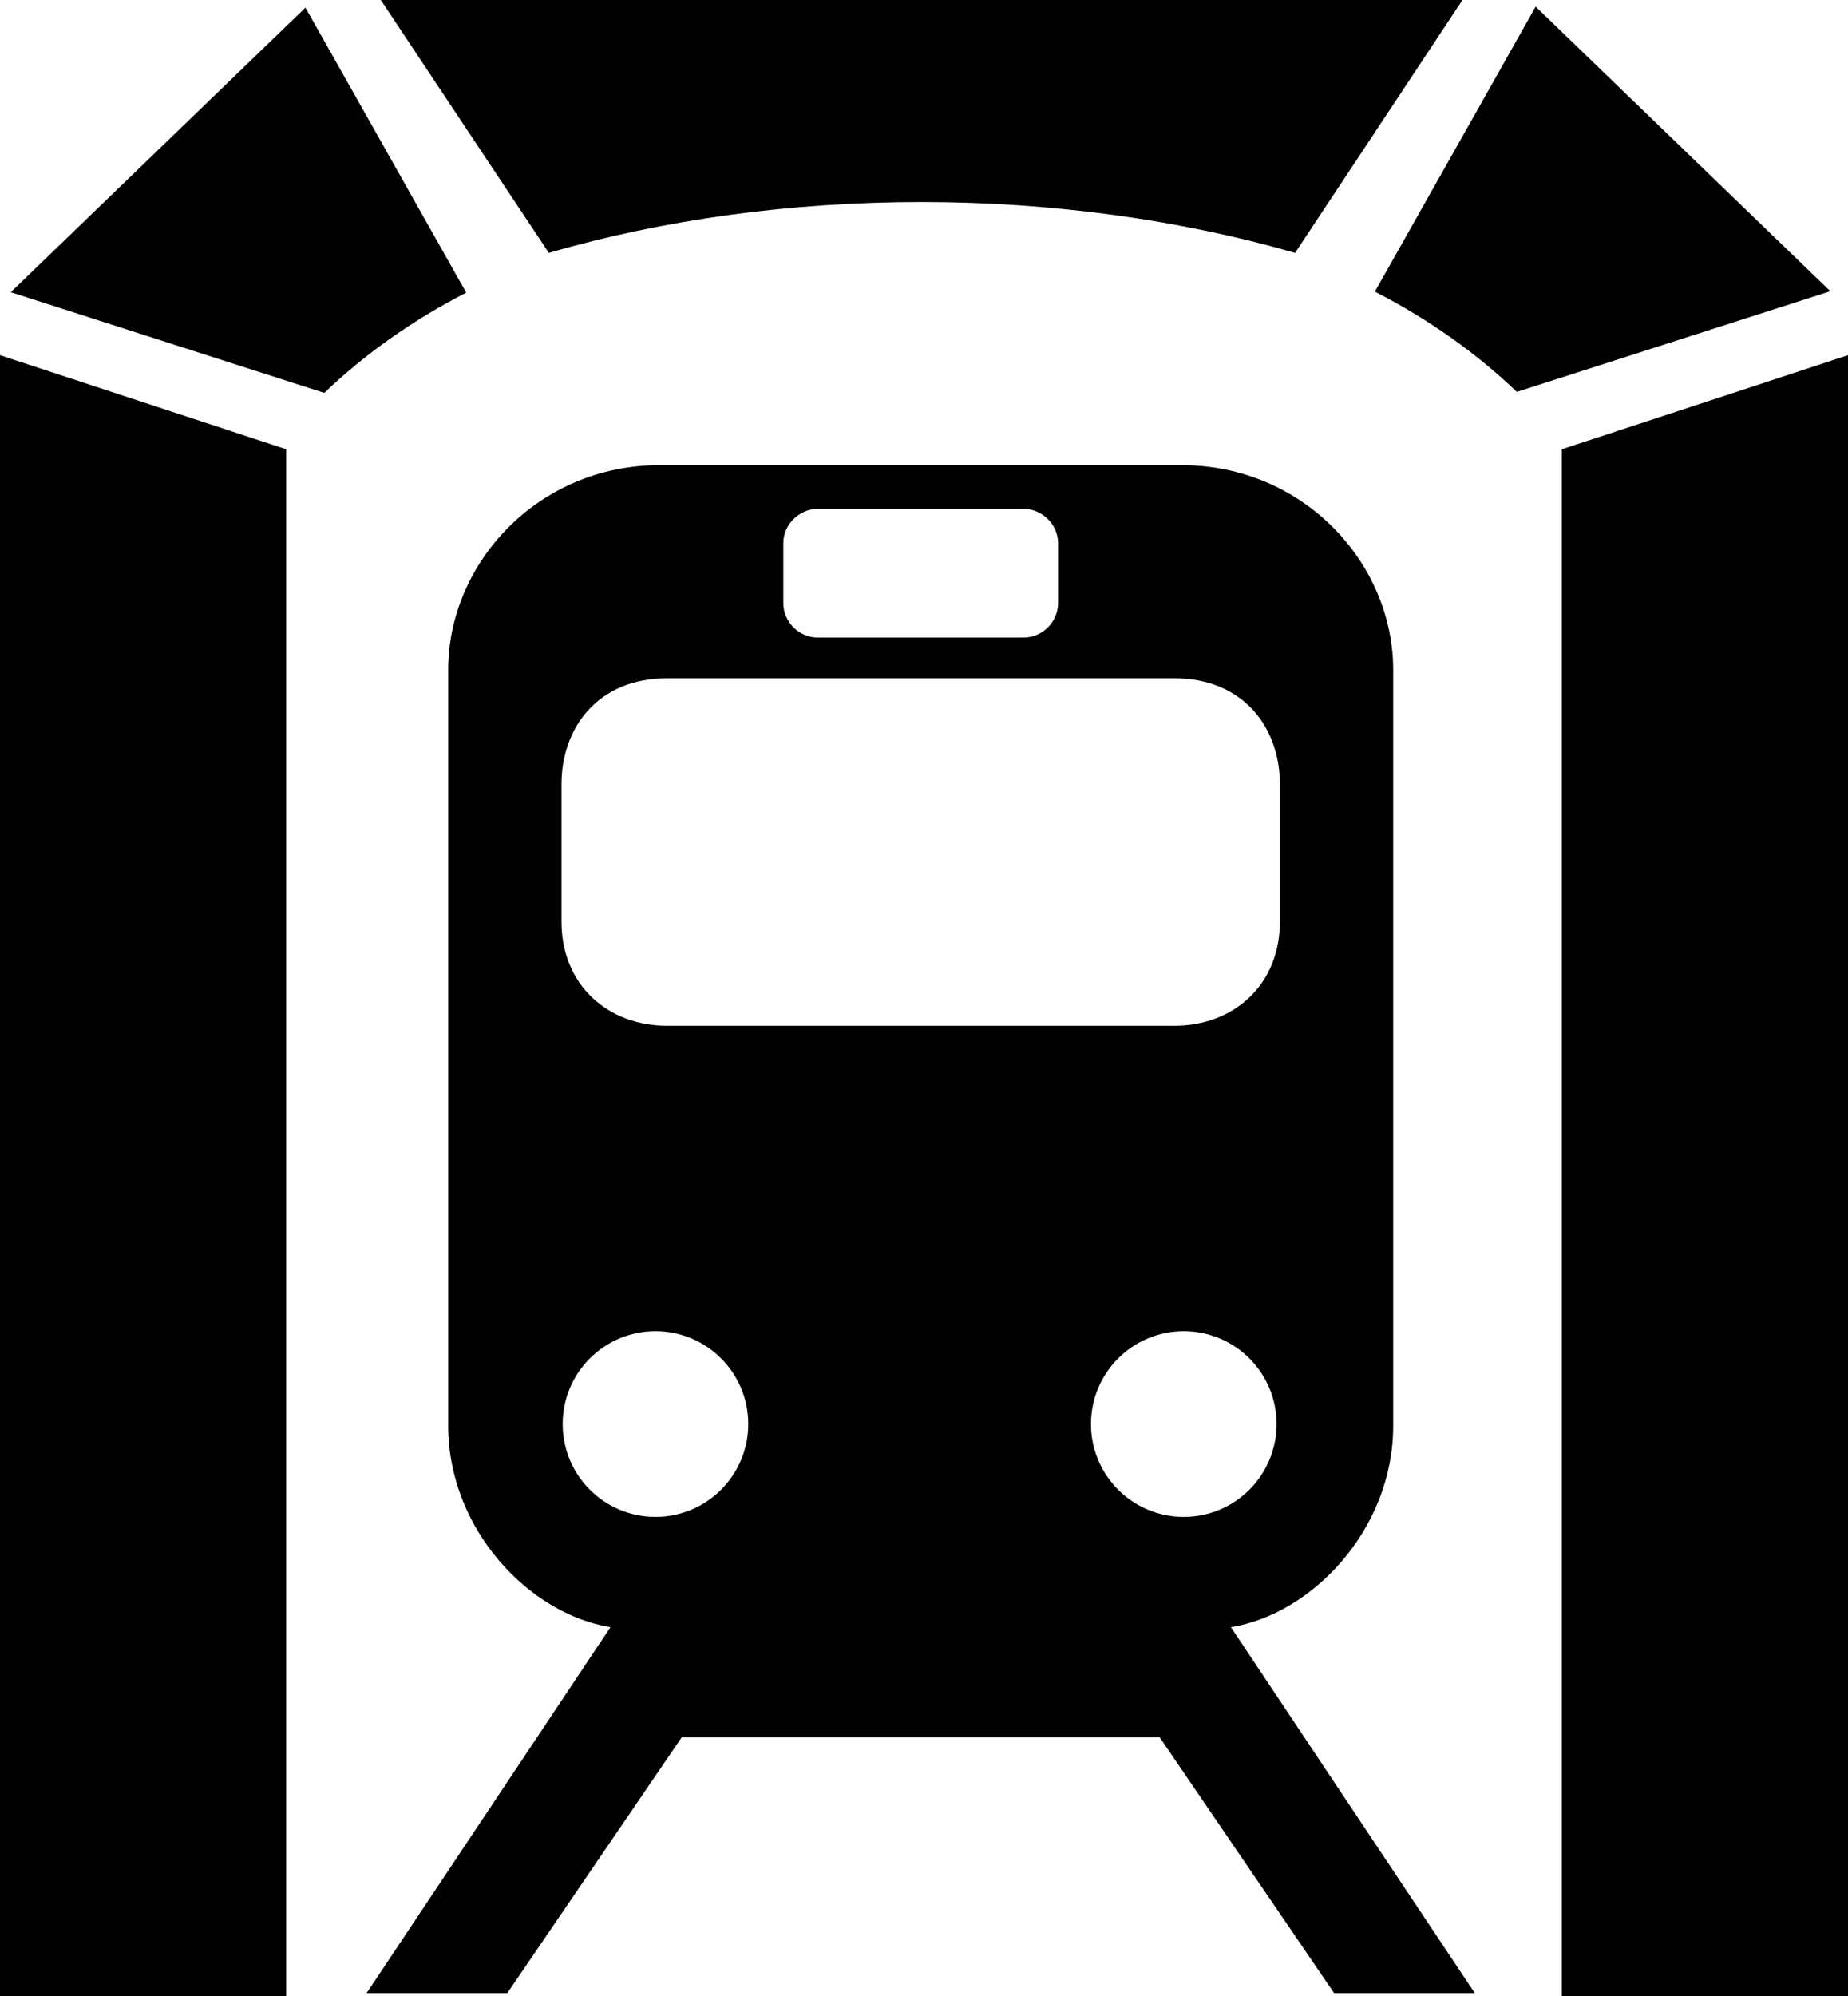 <?xml version="1.0" encoding="UTF-8" standalone="no"?>
<!-- Created with Inkscape (http://www.inkscape.org/) -->

<svg
   xmlns:dc="http://purl.org/dc/elements/1.1/"
   xmlns:cc="http://creativecommons.org/ns#"
   xmlns:rdf="http://www.w3.org/1999/02/22-rdf-syntax-ns#"
   xmlns:svg="http://www.w3.org/2000/svg"
   xmlns="http://www.w3.org/2000/svg"
   xmlns:sodipodi="http://sodipodi.sourceforge.net/DTD/sodipodi-0.dtd"
   xmlns:inkscape="http://www.inkscape.org/namespaces/inkscape"
   width="523"
   height="564.649"
   id="svg2893"
   version="1.1"
   inkscape:version="0.47 r22583"
   sodipodi:docname="New document 3">
  <defs
     id="defs2895">
    <inkscape:perspective
       sodipodi:type="inkscape:persp3d"
       inkscape:vp_x="0 : 526.18109 : 1"
       inkscape:vp_y="0 : 1000 : 0"
       inkscape:vp_z="744.09448 : 526.18109 : 1"
       inkscape:persp3d-origin="372.04724 : 350.78739 : 1"
       id="perspective2901" />
    <inkscape:perspective
       id="perspective2884"
       inkscape:persp3d-origin="0.5 : 0.33333333 : 1"
       inkscape:vp_z="1 : 0.5 : 1"
       inkscape:vp_y="0 : 1000 : 0"
       inkscape:vp_x="0 : 0.5 : 1"
       sodipodi:type="inkscape:persp3d" />
    <inkscape:perspective
       id="perspective2952"
       inkscape:persp3d-origin="0.5 : 0.33333333 : 1"
       inkscape:vp_z="1 : 0.5 : 1"
       inkscape:vp_y="0 : 1000 : 0"
       inkscape:vp_x="0 : 0.5 : 1"
       sodipodi:type="inkscape:persp3d" />
    <inkscape:perspective
       id="perspective3020"
       inkscape:persp3d-origin="0.5 : 0.33333333 : 1"
       inkscape:vp_z="1 : 0.5 : 1"
       inkscape:vp_y="0 : 1000 : 0"
       inkscape:vp_x="0 : 0.5 : 1"
       sodipodi:type="inkscape:persp3d" />
    <inkscape:perspective
       id="perspective3042"
       inkscape:persp3d-origin="0.5 : 0.33333333 : 1"
       inkscape:vp_z="1 : 0.5 : 1"
       inkscape:vp_y="0 : 1000 : 0"
       inkscape:vp_x="0 : 0.5 : 1"
       sodipodi:type="inkscape:persp3d" />
    <inkscape:perspective
       id="perspective3064"
       inkscape:persp3d-origin="0.5 : 0.33333333 : 1"
       inkscape:vp_z="1 : 0.5 : 1"
       inkscape:vp_y="0 : 1000 : 0"
       inkscape:vp_x="0 : 0.5 : 1"
       sodipodi:type="inkscape:persp3d" />
    <inkscape:perspective
       id="perspective3088"
       inkscape:persp3d-origin="0.5 : 0.33333333 : 1"
       inkscape:vp_z="1 : 0.5 : 1"
       inkscape:vp_y="0 : 1000 : 0"
       inkscape:vp_x="0 : 0.5 : 1"
       sodipodi:type="inkscape:persp3d" />
  </defs>
  <sodipodi:namedview
     id="base"
     pagecolor="#ffffff"
     bordercolor="#666666"
     borderopacity="1.0"
     inkscape:pageopacity="0.0"
     inkscape:pageshadow="2"
     inkscape:zoom="1"
     inkscape:cx="302.63566"
     inkscape:cy="372.49998"
     inkscape:document-units="px"
     inkscape:current-layer="layer1"
     showgrid="false"
     showguides="true"
     inkscape:guide-bbox="true"
     inkscape:window-width="1440"
     inkscape:window-height="850"
     inkscape:window-x="-8"
     inkscape:window-y="-8"
     inkscape:window-maximized="1" />
  <g
     inkscape:label="Layer 1"
     inkscape:groupmode="layer"
     id="layer1"
     transform="translate(-1,-1.713)">
    <path
       d="m 108.77,1.713 153.059,0 153.059,0 -47.371,71.537 c -32.461,-9.385 -68.886,-14.391 -105.688,-14.391 0.189,0 0,0 0,0 -36.802,0 -72.849,4.901 -105.499,14.391 L 108.77,1.713 z"
       id="path2860" />
    <path
       d="M 518.996,84.09 435.602,3.589 390.101,84.21 c 15.218,7.81 28.762,17.422 40.175,28.356 l 88.72,-28.476 z"
       id="path2862" />
    <path
       d="m 349.365,462.011 c 23.012,-3.709 45.919,-27.709 45.919,-56.959 l 0,-213.857 c 0,-30.192 -25.399,-57.906 -59.907,-57.906 l -147.622,0 c -34.507,0 -59.907,27.714 -59.907,57.906 l 0,213.857 c 0,29.25 22.907,53.25 45.919,56.959 l -69.012,103.518 39.816,0 49.363,-72.367 135.264,0 49.363,72.367 39.815,0 -69.011,-103.518 z m -126.676,-306.708 c 0,-5.25 4.566,-9.66 9.816,-9.66 l 58.122,0 c 5.25,0 9.816,4.41 9.816,9.66 l 0,17 c 0,5.25 -4.316,9.763 -9.816,9.763 l -58.122,0 c -5.5,0 -9.816,-4.513 -9.816,-9.763 l 0,-17 z m -62.782,68.25 c 0,-16 10.348,-29.962 29.848,-29.962 l 143.622,0 c 19.5,0 29.849,13.962 29.849,29.962 l 0,38.5 c 0.151,18.5 -13.349,29.826 -29.849,29.826 l -143.622,0 c -16.5,0 -30,-11.326 -29.848,-29.826 l 0,-38.5 z m 26.598,207.263 c -14.505,0 -26.263,-11.76 -26.263,-26.264 0,-14.504 11.758,-26.263 26.263,-26.263 14.505,0 26.263,11.759 26.263,26.263 0,14.504 -11.758,26.264 -26.263,26.264 z m 123.25,-26.263 c 0,-14.504 11.758,-26.263 26.263,-26.263 14.505,0 26.263,11.759 26.263,26.263 0,14.504 -11.758,26.264 -26.263,26.264 -14.505,0 -26.263,-11.761 -26.263,-26.264 z"
       id="path2934"
       sodipodi:nodetypes="ccccccccccccccccccccccccccccccccccsssccsssc" />
    <path
       d="M 4.052,84.375 87.446,3.873 132.948,84.495 c -15.218,7.81 -28.762,17.422 -40.175,28.356 L 4.052,84.375 z"
       id="path2862-0" />
    <path
       style="fill:#000000;stroke:#000000;stroke-width:0.928px;stroke-linecap:butt;stroke-linejoin:miter;stroke-opacity:1"
       d="m 443.464,129.137 80.072,-26.311 0,463.072 -80.072,0 0,-436.761 z"
       id="path3078"
       sodipodi:nodetypes="ccccc" />
    <path
       style="fill:#000000;stroke:#000000;stroke-width:0.928px;stroke-linecap:butt;stroke-linejoin:miter;stroke-opacity:1"
       d="m 81.536,129.137 -80.072,-26.311 0,463.072 80.072,0 0,-436.761 z"
       id="path3078-9"
       sodipodi:nodetypes="ccccc" />
  </g>
</svg>
